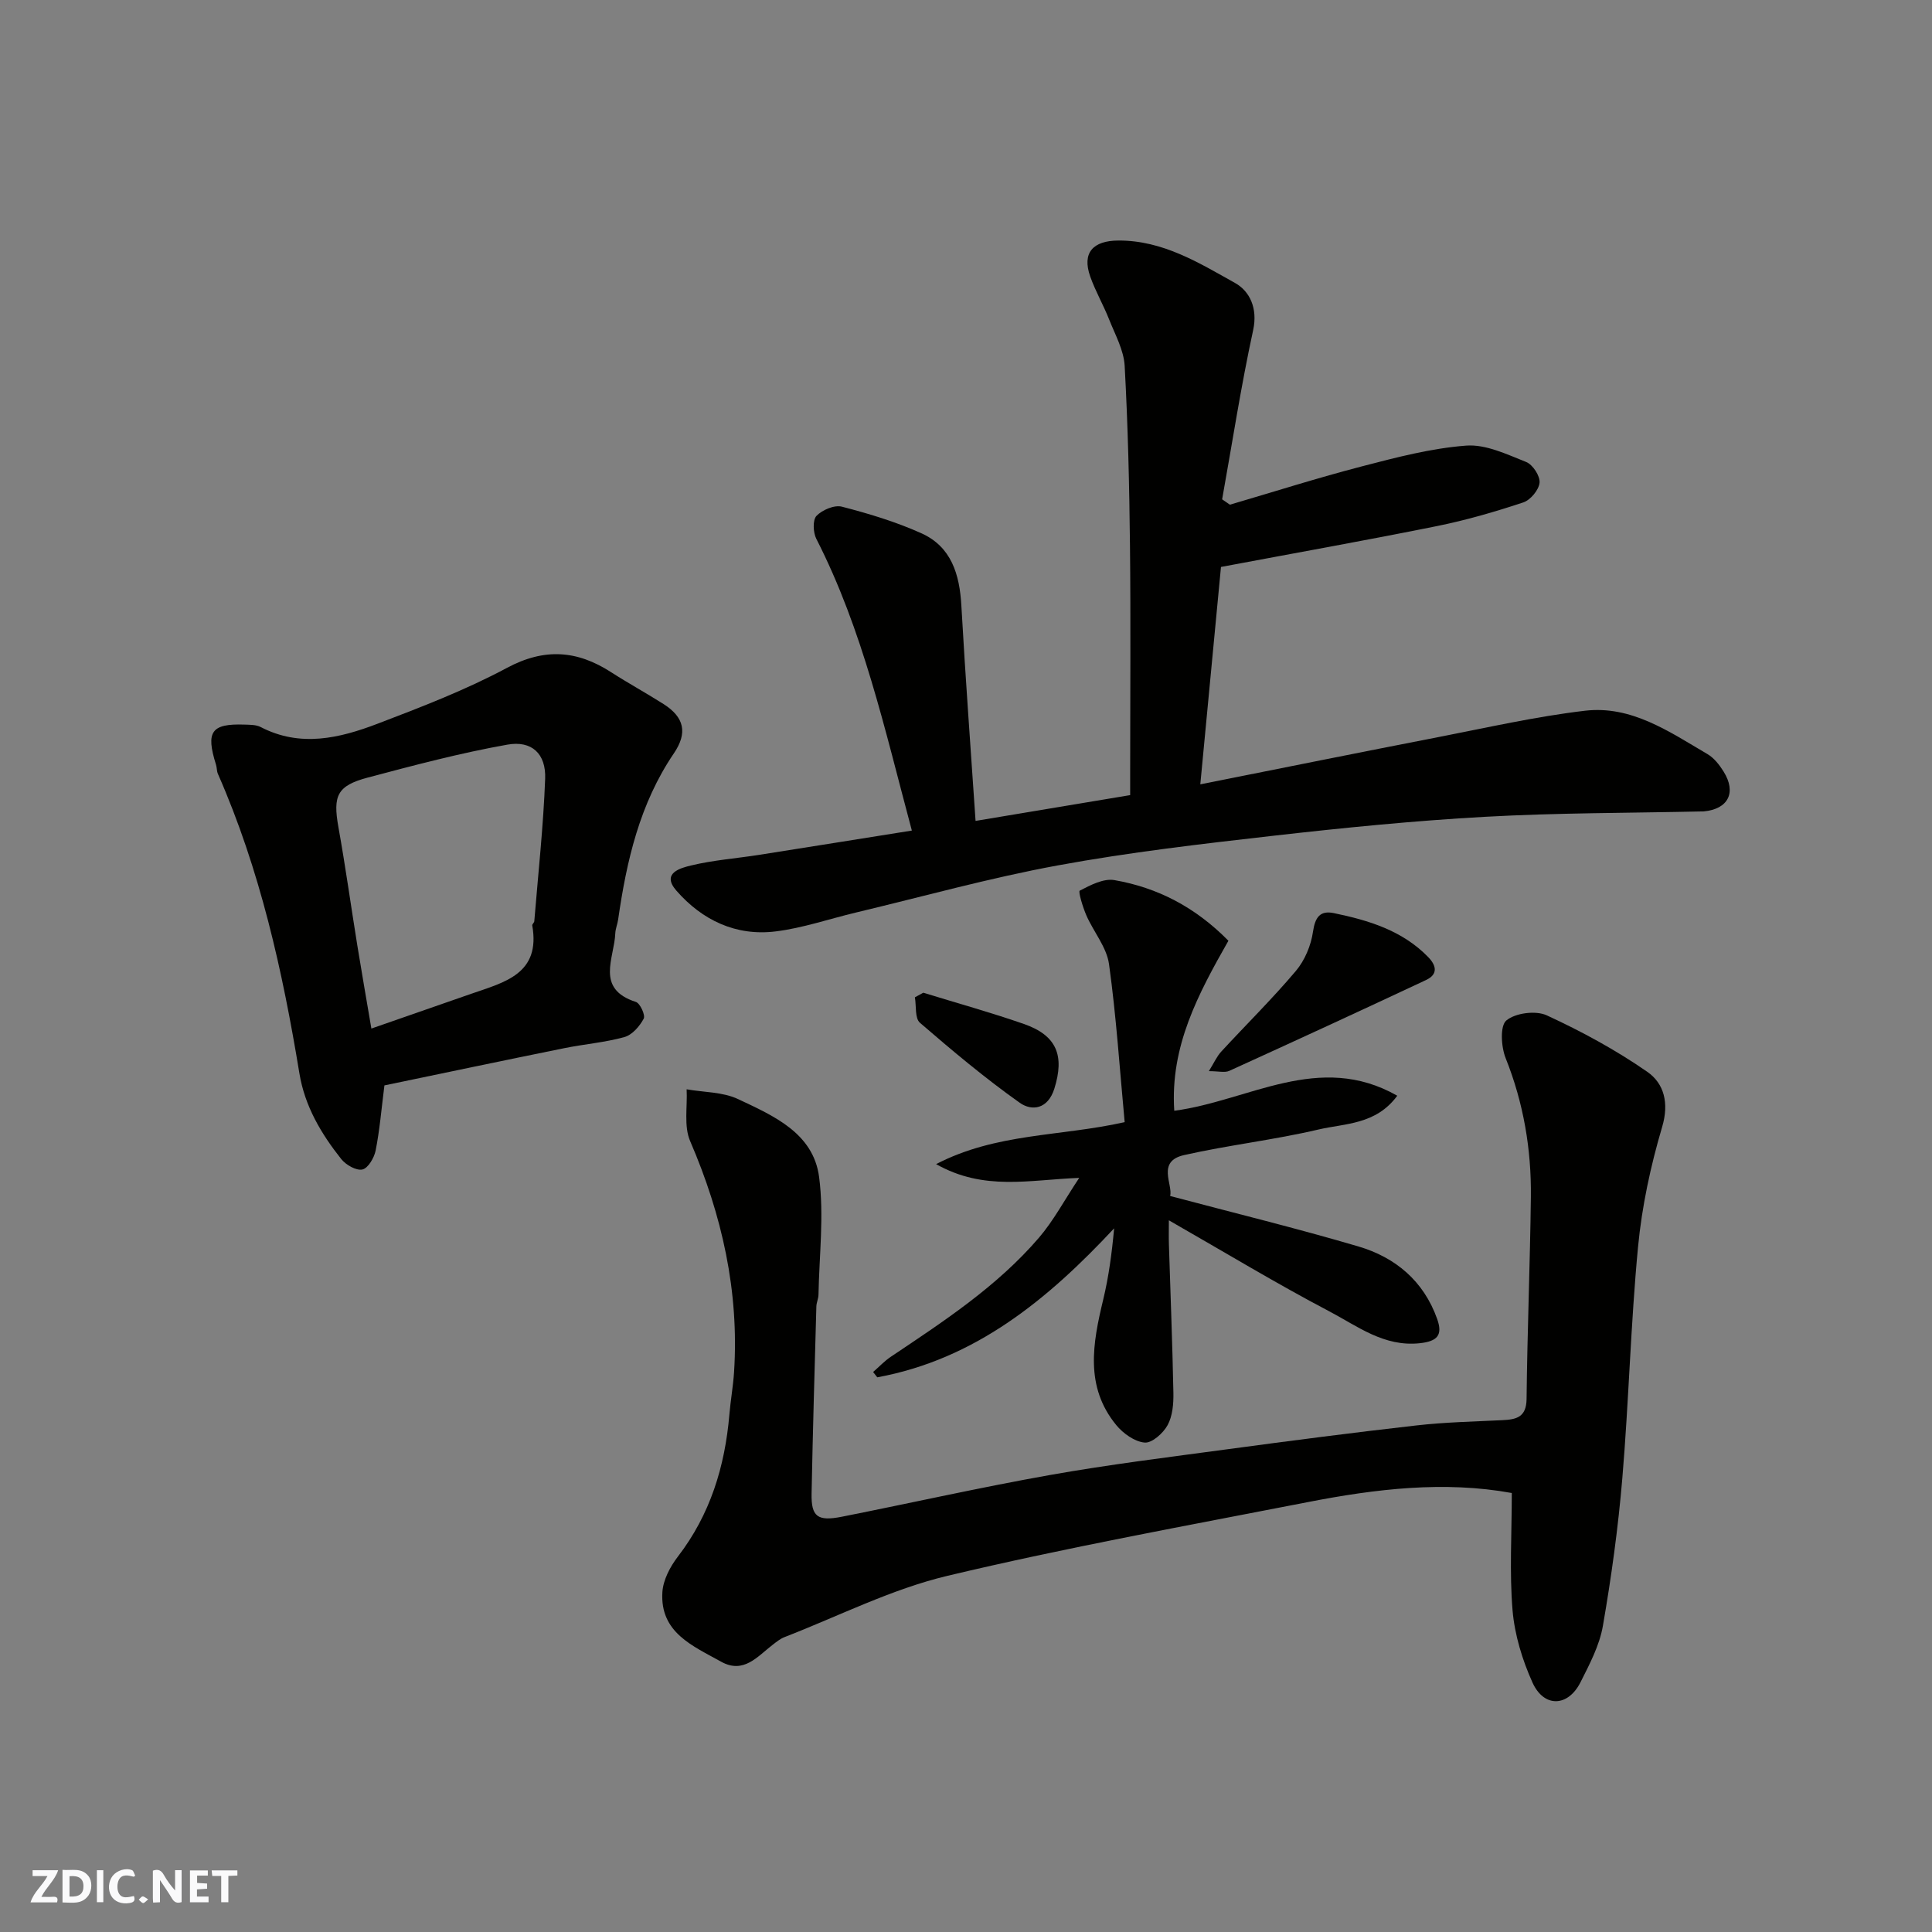 <svg enable-background="new 0 0 400 400" viewBox="0 0 400 400" xmlns="http://www.w3.org/2000/svg"><rect x="0" y="0" width="400" height="400" fill="#808080" stroke="none"/><g fill="#fafafb"><path d="m37.59 393.81c-.92.31-1.52.05-2-.78-.7-1.2-1.52-2.34-2.47-3.78v4.59c-.55.03-.95.05-1.41.07-.03-.37-.06-.64-.06-.91 0-1.91 0-3.81 0-5.7 1.13-.41 1.77-.03 2.29.91.62 1.11 1.38 2.14 2.31 3.19v-4.2h1.35v6.61z"/><path d="m12.94 393.88v-6.75c1.9.19 3.93-.54 5.37 1.29.8 1.01.78 2.88.03 3.97-1.37 1.97-3.4 1.51-5.4 1.49m1.45-1.22c2.04.12 2.92-.58 2.89-2.21-.03-1.51-.98-2.19-2.89-2z"/><path d="m11.81 393.87h-5.49c.68-2.18 2.47-3.48 3.51-5.45h-3.08v-1.21h5.29c-.71 2.13-2.44 3.48-3.47 5.51.86 0 1.63.04 2.39-.01.79-.05 1.14.21.85 1.16"/><path d="m39.33 393.86v-6.61h3.7v1.07h-2.22v1.52c.68.04 1.34.09 2.07.13v1.07c-.72.05-1.38.09-2.1.14v1.48h2.4v1.19h-3.85z"/><path d="m27.71 388.56c-1.15-.3-2.46-.61-3.1.64-.37.73-.41 1.93-.06 2.67.63 1.35 1.99.93 3.17.68.35.94-.01 1.32-.93 1.46-1.62.25-3.05-.27-3.76-1.48-.73-1.24-.6-3.03.31-4.17.88-1.11 2.71-1.7 4-1.16.32.13.44.74.65 1.12-.1.08-.19.16-.28.24"/><path d="m49.15 387.24v1.07c-.59.02-1.17.05-1.87.08v5.44h-1.48v-5.44h-1.85c-.05-.4-.08-.73-.13-1.15z"/><path d="m20.06 387.21h1.33v6.62h-1.33z"/><path d="m30.68 393.25c-.49.38-.8.79-1.05.76-.32-.05-.6-.45-.9-.7.26-.24.51-.64.8-.67.29-.04.62.3 1.15.61"/></g><path d="m188.79 171.96c-5.61-20.92-10.12-41.49-19.78-60.4-.67-1.32-.78-3.91.04-4.76 1.19-1.23 3.7-2.3 5.25-1.9 5.6 1.45 11.21 3.14 16.47 5.51 6.21 2.8 7.91 8.52 8.27 14.98.83 14.79 1.93 29.56 2.94 44.57 10.78-1.8 21.05-3.51 32.01-5.34 0-1.57 0-3.33 0-5.1 0-15.5.13-31-.04-46.49-.13-12.44-.42-24.88-1.1-37.29-.18-3.24-1.96-6.43-3.2-9.56-1.19-3.02-2.85-5.87-3.93-8.93-1.75-4.94.59-7.43 5.84-7.45 9.19-.04 16.66 4.61 24.15 8.79 3.02 1.69 4.73 5.21 3.74 9.77-2.52 11.59-4.32 23.34-6.42 35.02.54.37 1.08.74 1.61 1.11 9.13-2.68 18.21-5.57 27.42-7.96 7.07-1.84 14.25-3.72 21.49-4.27 4.06-.31 8.42 1.8 12.43 3.39 1.36.54 2.9 2.9 2.77 4.28-.14 1.5-1.88 3.6-3.37 4.09-5.84 1.94-11.8 3.67-17.83 4.89-14.55 2.94-29.17 5.54-44.76 8.47-1.33 13.98-2.77 29.1-4.28 45.01 17.13-3.41 33.22-6.66 49.33-9.79 10.07-1.96 20.12-4.25 30.3-5.45 9.63-1.14 17.49 4.36 25.36 8.97 1.37.8 2.49 2.24 3.35 3.62 2.72 4.36.95 7.78-4.11 8.25-.17.02-.33 0-.5.01-14.93.33-29.89.28-44.79 1.11-14.6.81-29.17 2.26-43.7 3.91-14.95 1.7-29.94 3.43-44.73 6.15-14.06 2.58-27.89 6.44-41.81 9.76-5.54 1.32-11.01 3.22-16.63 3.91-8.2 1.01-15.19-2.31-20.55-8.45-3.18-3.65.93-4.69 3.03-5.2 4.59-1.11 9.36-1.46 14.04-2.19 10.48-1.65 20.95-3.33 31.69-5.04z" fill="#010100"/><path d="m313 309.11c-13.94-2.54-28.12-.87-42.2 1.88-24.93 4.86-49.96 9.39-74.65 15.27-11.59 2.76-22.51 8.34-33.71 12.68-.89.34-1.68.99-2.45 1.58-3.17 2.43-6.02 6.13-10.72 3.5-5.83-3.26-12.66-6-12.13-14.39.16-2.52 1.6-5.26 3.19-7.33 6.71-8.72 9.76-18.66 10.68-29.44.25-2.94.78-5.86.97-8.8 1.07-16.71-2.49-32.48-9.09-47.8-1.34-3.1-.54-7.13-.73-10.73 3.58.63 7.49.53 10.66 2.03 7.32 3.45 15.59 7.02 16.77 16.15 1.04 7.97.02 16.21-.13 24.34-.01.8-.41 1.6-.44 2.41-.36 12.93-.74 25.85-.99 38.78-.09 4.78 1.23 5.78 6.28 4.78 14.37-2.85 28.68-6.08 43.1-8.64 12.22-2.17 24.57-3.69 36.88-5.35 12.98-1.75 25.96-3.44 38.97-4.91 5.89-.67 11.85-.8 17.78-1.09 2.89-.14 4.97-.58 5.02-4.38.15-13.93.72-27.85.89-41.78.12-9.89-1.51-19.5-5.22-28.79-.94-2.35-1.2-6.7.15-7.81 1.88-1.56 6.1-2.1 8.37-1.05 7.22 3.33 14.3 7.17 20.82 11.7 3.43 2.39 4.54 6.41 3.06 11.4-2.39 8.07-4.19 16.45-4.99 24.82-1.52 15.91-1.91 31.93-3.25 47.86-.86 10.25-2.27 20.49-4.03 30.63-.7 4.04-2.75 7.92-4.63 11.65-2.58 5.14-7.57 5.33-9.95.06-2.1-4.66-3.68-9.84-4.12-14.91-.66-7.88-.16-15.85-.16-24.32z" fill="#010100"/><path d="m79.59 224.72c-.64 5.07-.99 9.33-1.82 13.49-.3 1.51-1.57 3.66-2.74 3.92-1.27.28-3.42-.95-4.38-2.16-4.16-5.24-7.54-10.93-8.66-17.73-3.49-21.25-8.15-42.18-16.87-62.01-.26-.58-.2-1.3-.4-1.92-2.15-6.84-.98-8.52 5.88-8.29 1.14.04 2.42.01 3.38.51 8.21 4.26 16.33 2.31 24.19-.69 9.09-3.47 18.25-6.99 26.8-11.57 7.76-4.15 14.51-3.64 21.55.9 3.57 2.3 7.3 4.33 10.88 6.61 4.26 2.72 5.01 5.93 2.12 10.19-7.07 10.41-9.79 22.23-11.54 34.41-.14.96-.55 1.9-.59 2.86-.21 5.18-4.18 11.47 4.26 14.2.89.29 2.01 2.76 1.62 3.47-.84 1.57-2.38 3.35-3.98 3.8-4.06 1.13-8.34 1.46-12.5 2.31-12.55 2.54-25.09 5.18-37.2 7.7zm-2.7-11.77c7.5-2.61 14.11-4.91 20.71-7.21 6.81-2.37 14.37-4.08 12.6-14.13-.05-.26.4-.58.42-.88.8-9.83 1.88-19.66 2.25-29.51.19-5.13-2.74-7.96-7.83-7.05-9.74 1.73-19.34 4.28-28.91 6.82-6.36 1.69-7.22 3.78-6.07 10.23 1.47 8.19 2.61 16.44 3.94 24.65.91 5.61 1.89 11.2 2.89 17.08z" fill="#010100"/><path d="m254.33 194.77c-6.22 10.95-12.1 21.84-11.21 35.2 15.35-2.01 29.98-12.33 46.17-3.11-4.43 6.02-10.82 5.71-16.3 6.99-9.19 2.16-18.64 3.22-27.85 5.3-5.71 1.29-2.28 6.08-2.87 8.47 13.26 3.52 26.2 6.68 38.96 10.44 7.67 2.26 13.51 7.14 16.31 14.99 1.2 3.36.1 4.65-3.6 5.05-7.41.79-12.89-3.54-18.7-6.59-10.95-5.75-21.56-12.18-33.24-18.86 0 1.98-.04 3.48.01 4.98.32 10.26.73 20.51.93 30.77.04 2.24-.17 4.77-1.2 6.66-.91 1.67-3.23 3.74-4.75 3.61-2.07-.18-4.46-1.89-5.88-3.62-6.54-7.97-4.88-16.93-2.71-25.95 1.14-4.72 1.79-9.56 2.27-14.79-13.72 14.72-28.76 27.12-49.04 30.85-.29-.37-.57-.73-.86-1.1 1.22-1.06 2.34-2.27 3.67-3.16 10.93-7.32 21.98-14.54 30.64-24.62 3.02-3.51 5.24-7.72 8.36-12.41-10.3.38-19.69 2.77-29.63-2.85 12.51-6.48 25.58-5.68 39.04-8.69-1.02-10.87-1.73-21.85-3.24-32.72-.49-3.51-3.2-6.68-4.69-10.09-.73-1.68-1.72-4.94-1.37-5.12 2.21-1.15 4.94-2.58 7.19-2.18 8.87 1.55 16.67 5.53 23.59 12.55z" fill="#010100"/><path d="m250.28 221.77c1.09-1.75 1.65-3.05 2.55-4.03 5.14-5.58 10.57-10.92 15.46-16.71 1.85-2.19 3.14-5.28 3.55-8.13.44-3.01 1.48-4.44 4.32-3.85 7.2 1.49 14.17 3.59 19.53 9.1 1.8 1.85 1.98 3.62-.44 4.75-13.54 6.36-27.12 12.61-40.74 18.81-.93.42-2.21.06-4.23.06z" fill="#010100"/><path d="m191.16 205.53c6.94 2.14 13.96 4.08 20.82 6.47 6.84 2.38 8.45 6.57 6.31 13.4-1.34 4.26-4.65 4.69-7.16 2.92-7.2-5.1-13.99-10.8-20.67-16.57-1.07-.92-.73-3.48-1.04-5.27.58-.32 1.16-.64 1.74-.95z" fill="#010100"/></svg>
